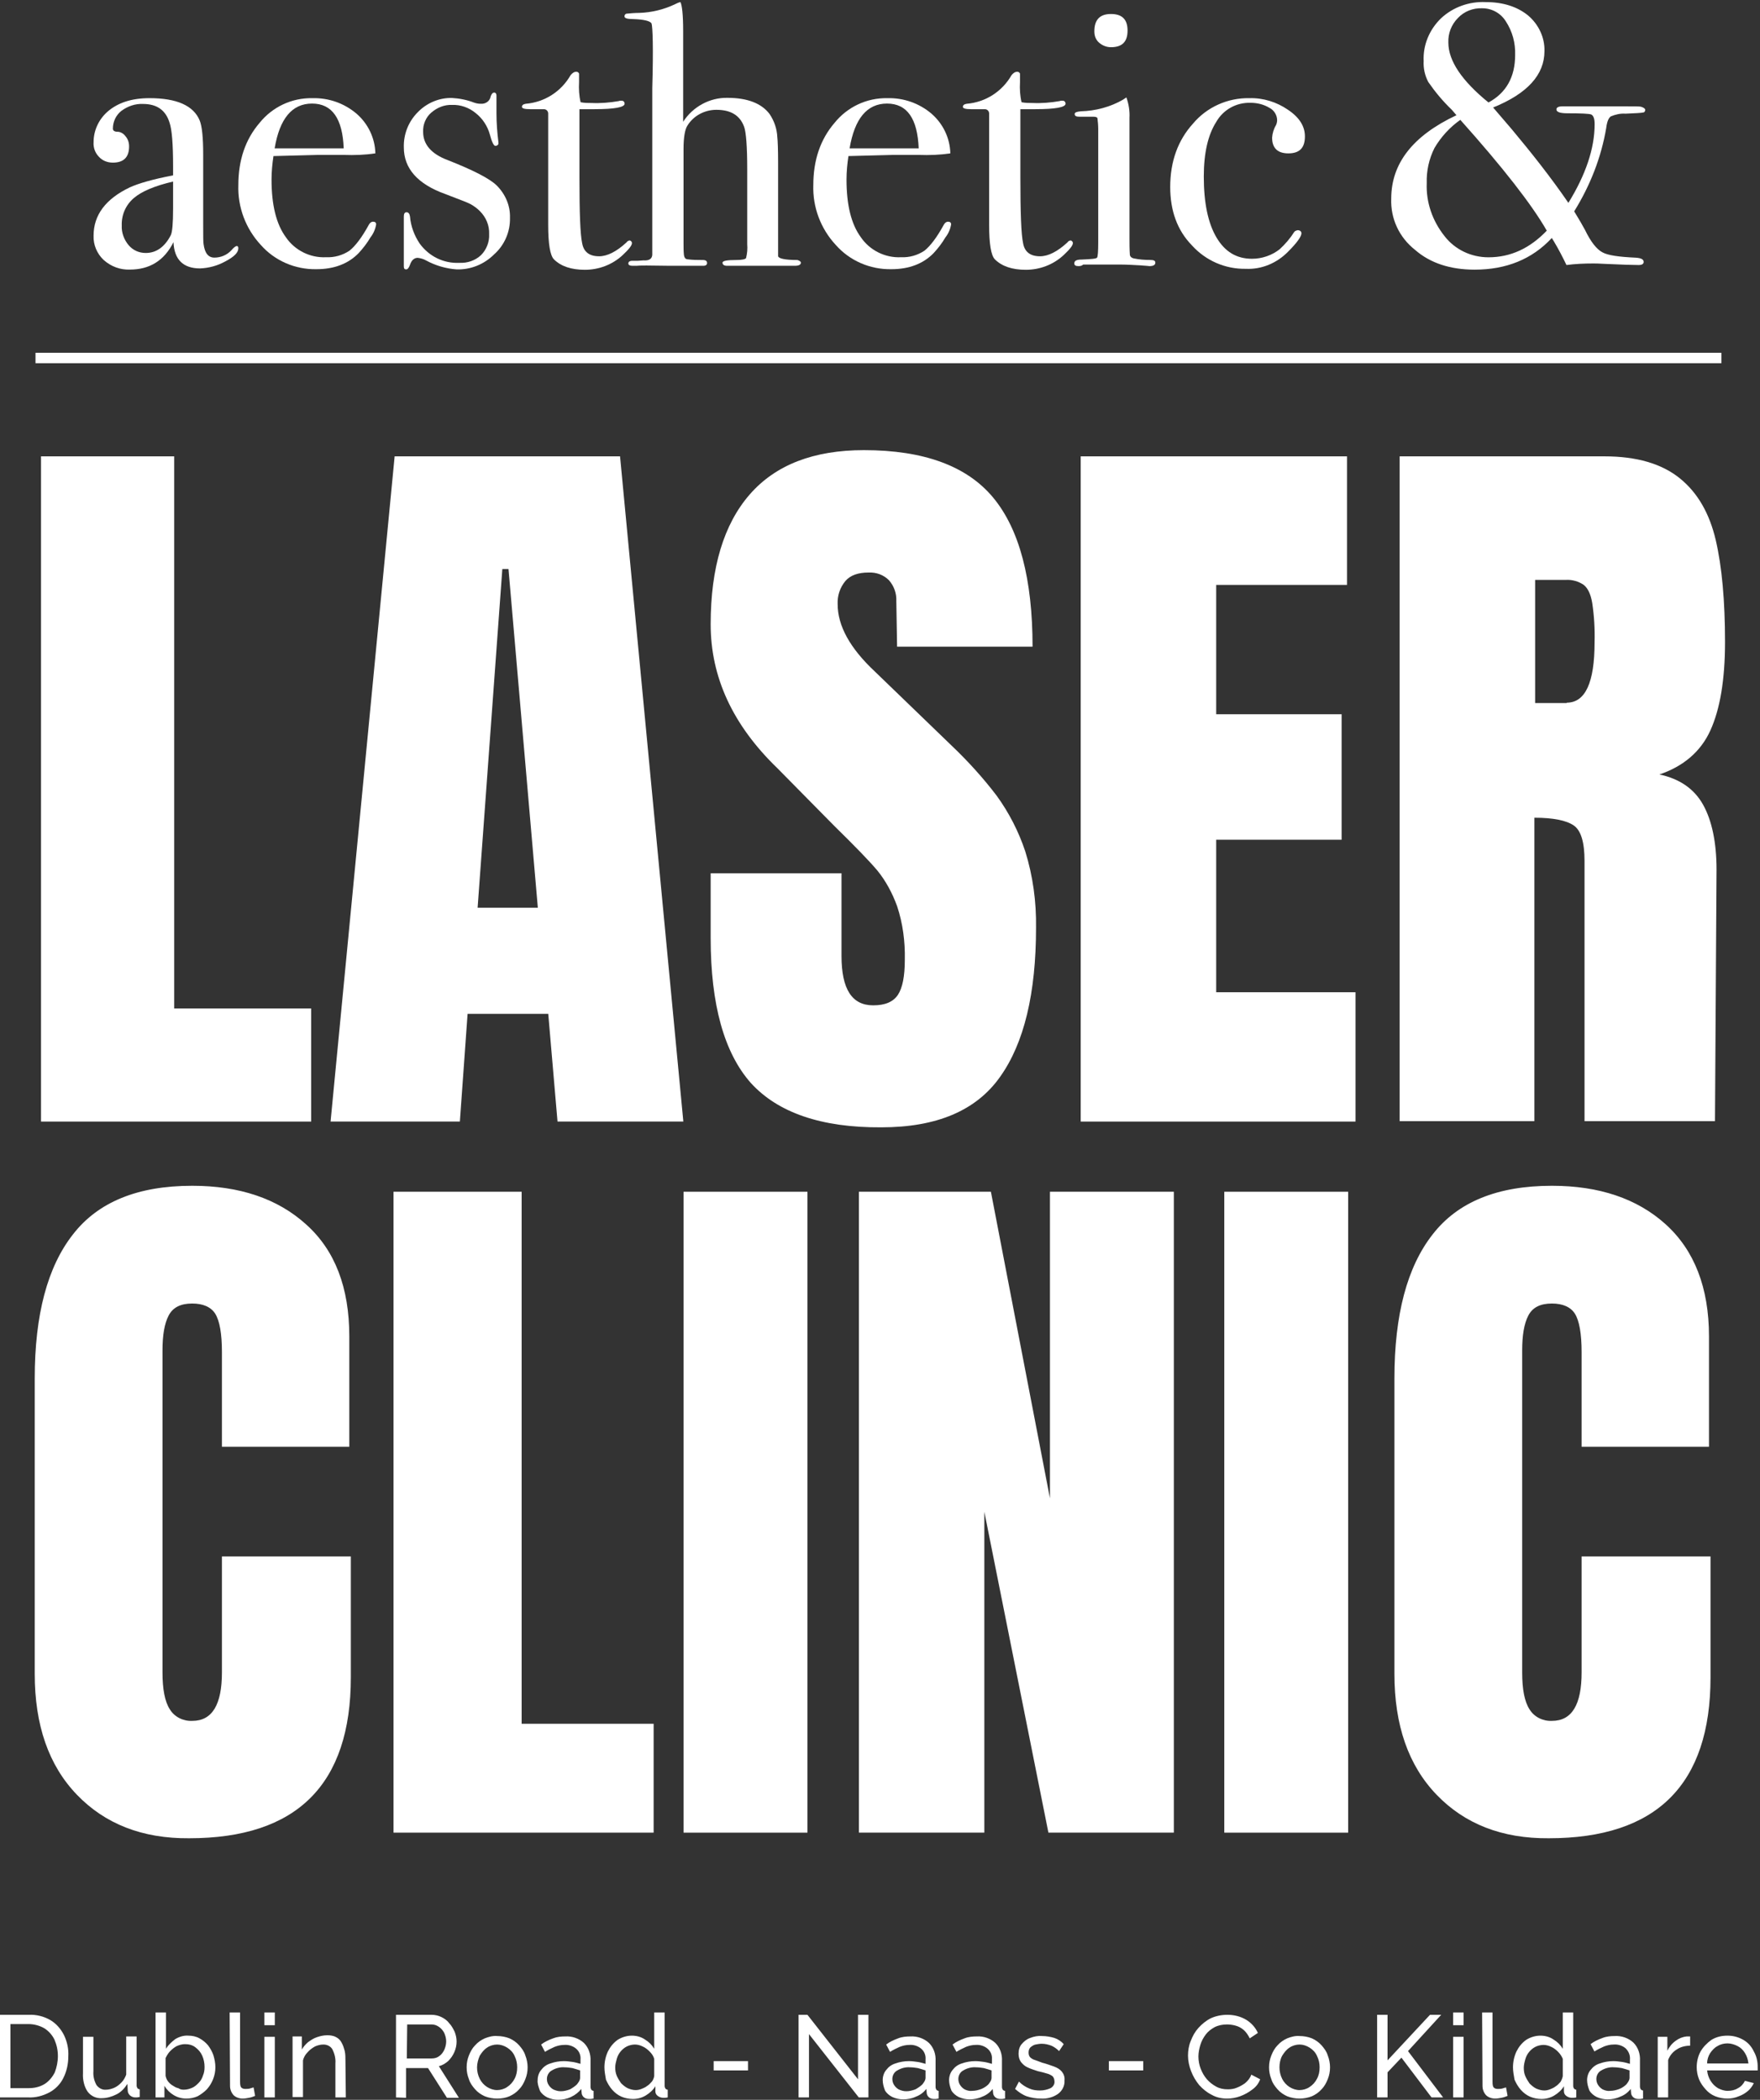 <?xml version="1.0" encoding="UTF-8"?>
<svg width="493px" height="588px" viewBox="0 0 493 588" version="1.1" xmlns="http://www.w3.org/2000/svg" xmlns:xlink="http://www.w3.org/1999/xlink">
    <rect x="0" y="0" width="493" height="588" fill="#333333" stroke="none"/>
    <!-- Generator: Sketch 56.1 (81669) - https://sketch.com -->
    <title>new SLIDER LOGO SQUARE</title>
    <desc>Created with Sketch.</desc>
    <g id="Page-1" stroke="none" stroke-width="1" fill="none" fill-rule="evenodd">
        <g id="new-SLIDER-LOGO-SQUARE" transform="translate(0, -1)" fill="#FFFFFF" fill-rule="nonzero">
            <path d="M0,588.33 L0,565.193 L8,565.193 C10.163,565.085 12.325,565.626 14.163,566.707 C15.785,567.68 17.082,569.193 17.947,570.923 C18.812,572.761 19.244,574.707 19.136,576.761 C19.136,578.924 18.704,580.978 17.731,582.924 C16.866,584.654 15.46,586.059 13.839,586.924 C12.001,587.897 9.946,588.438 7.892,588.33 L0,588.33 Z M16.217,576.761 C16.217,575.14 15.893,573.626 15.244,572.112 C14.595,570.815 13.622,569.734 12.433,568.977 C11.136,568.22 9.514,567.788 8,567.788 L2.919,567.788 L2.919,585.735 L8,585.735 C9.622,585.735 11.136,585.411 12.541,584.546 C13.73,583.789 14.704,582.6 15.352,581.302 C15.893,579.897 16.217,578.275 16.217,576.761 L16.217,576.761 Z M23.245,581.518 L23.245,571.356 L26.164,571.356 L26.164,580.978 C26.055,582.383 26.38,583.681 27.029,584.87 C27.677,585.735 28.65,586.275 29.731,586.167 C30.488,586.167 31.245,585.951 32.002,585.627 C32.759,585.302 33.407,584.762 33.948,584.221 C34.596,583.573 35.029,582.816 35.353,581.951 L35.353,571.248 L38.272,571.248 L38.272,584.978 C38.272,585.302 38.38,585.519 38.489,585.735 C38.705,585.951 38.921,586.059 39.137,586.059 L39.137,588.221 C38.813,588.221 38.597,588.33 38.38,588.33 C38.164,588.33 38.056,588.33 37.84,588.33 C37.299,588.33 36.867,588.113 36.434,587.789 C36.11,587.465 35.786,587.032 35.786,586.492 L35.678,584.546 C34.921,585.735 33.948,586.816 32.65,587.465 C31.353,588.113 29.948,588.546 28.542,588.546 C27.029,588.654 25.515,588.005 24.542,586.708 C23.569,585.302 23.136,583.356 23.245,581.518 L23.245,581.518 Z M52.219,588.654 C50.922,588.654 49.732,588.33 48.651,587.681 C47.57,587.032 46.705,586.167 46.057,585.086 L46.057,588.33 L43.57,588.33 L43.57,564.545 L46.489,564.545 L46.489,574.707 C47.138,573.626 48.111,572.761 49.084,572.004 C50.165,571.356 51.462,570.923 52.76,571.031 C53.841,571.031 54.922,571.248 55.895,571.788 C56.868,572.329 57.625,572.977 58.273,573.734 C58.922,574.599 59.463,575.572 59.787,576.545 C60.111,577.626 60.328,578.707 60.328,579.897 C60.328,581.086 60.111,582.167 59.679,583.248 C59.246,584.329 58.706,585.194 57.949,586.059 C57.192,586.816 56.327,587.465 55.354,588.005 C54.381,588.438 53.3,588.654 52.219,588.654 L52.219,588.654 Z M51.462,586.167 C52.327,586.167 53.084,585.951 53.841,585.627 C54.598,585.302 55.138,584.762 55.679,584.221 C56.219,583.681 56.652,582.924 56.868,582.167 C57.192,581.41 57.3,580.654 57.3,579.789 C57.3,578.707 57.084,577.626 56.652,576.653 C56.219,575.68 55.571,574.923 54.706,574.275 C53.841,573.626 52.868,573.41 51.787,573.41 C51.03,573.41 50.273,573.626 49.516,573.95 C48.868,574.275 48.219,574.815 47.678,575.356 C47.138,575.896 46.705,576.653 46.381,577.302 L46.381,582.275 C46.489,582.816 46.705,583.356 47.03,583.789 C47.354,584.221 47.786,584.654 48.327,584.978 C48.868,585.302 49.3,585.627 49.949,585.735 C50.381,586.059 50.922,586.167 51.462,586.167 L51.462,586.167 Z M64.328,564.545 L67.247,564.545 L67.247,583.897 C67.247,584.87 67.355,585.411 67.679,585.627 C67.896,585.843 68.328,585.951 68.652,585.951 C69.085,585.951 69.517,585.951 69.95,585.843 C70.274,585.735 70.707,585.627 71.031,585.519 L71.463,587.897 C70.923,588.113 70.382,588.33 69.734,588.438 C69.193,588.546 68.544,588.654 68.004,588.654 C67.031,588.654 66.058,588.33 65.409,587.681 C64.76,586.924 64.436,586.059 64.436,585.086 L64.328,564.545 Z M74.058,588.33 L74.058,571.356 L76.977,571.356 L76.977,588.33 L74.058,588.33 Z M74.058,568.112 L74.058,564.545 L76.977,564.545 L76.977,568.112 L74.058,568.112 Z M96.87,588.33 L93.951,588.33 L93.951,578.816 C94.059,577.41 93.735,576.113 93.086,574.815 C92.546,573.95 91.573,573.518 90.6,573.518 C89.735,573.518 88.978,573.734 88.221,574.059 C87.464,574.491 86.707,575.032 86.167,575.68 C85.518,576.329 85.086,577.086 84.87,577.951 L84.87,588.221 L81.95,588.221 L81.95,571.248 L84.545,571.248 L84.545,574.923 C84.978,574.167 85.626,573.41 86.275,572.869 C87.032,572.329 87.789,571.788 88.762,571.464 C89.735,571.139 90.6,570.923 91.681,570.923 C92.546,570.923 93.411,571.031 94.167,571.464 C94.816,571.788 95.357,572.329 95.681,572.977 C96.113,573.734 96.33,574.491 96.546,575.248 C96.762,576.221 96.762,577.086 96.762,578.059 L96.87,588.33 Z M110.925,588.33 L110.925,565.193 L120.871,565.193 C121.845,565.193 122.818,565.409 123.682,565.842 C124.547,566.274 125.304,566.815 125.845,567.572 C126.493,568.22 126.926,569.085 127.358,569.95 C127.683,570.815 127.899,571.68 127.899,572.653 C127.899,573.734 127.683,574.707 127.25,575.68 C126.818,576.653 126.277,577.41 125.52,578.167 C124.764,578.816 123.899,579.356 122.926,579.572 L128.548,588.438 L125.196,588.438 L119.898,580.113 L113.736,580.113 L113.736,588.438 L110.925,588.33 Z M113.952,577.41 L120.98,577.41 C121.736,577.41 122.493,577.194 123.034,576.761 C123.682,576.329 124.115,575.68 124.439,575.032 C124.764,574.275 124.98,573.518 124.98,572.653 C124.98,571.788 124.764,571.031 124.439,570.275 C124.115,569.626 123.574,568.977 122.926,568.545 C122.277,568.112 121.628,567.896 120.871,567.896 L114.06,567.896 L113.952,577.41 Z M139.251,588.654 C138.062,588.654 136.872,588.438 135.791,588.005 C134.818,587.573 133.845,586.924 133.088,586.059 C132.332,585.194 131.683,584.329 131.359,583.248 C130.926,582.167 130.71,581.086 130.71,579.897 C130.71,578.707 130.926,577.626 131.359,576.545 C131.791,575.464 132.332,574.491 133.088,573.734 C133.845,572.869 134.818,572.221 135.791,571.788 C136.872,571.356 138.062,571.031 139.251,571.139 C140.44,571.139 141.629,571.356 142.711,571.788 C143.684,572.221 144.657,572.869 145.413,573.734 C146.17,574.599 146.819,575.464 147.143,576.545 C147.576,577.626 147.792,578.816 147.792,579.897 C147.792,581.086 147.576,582.167 147.143,583.248 C146.711,584.329 146.17,585.302 145.413,586.059 C144.657,586.924 143.684,587.573 142.711,588.005 C141.738,588.438 140.548,588.654 139.251,588.654 L139.251,588.654 Z M133.629,579.897 C133.629,580.978 133.845,582.059 134.386,583.14 C134.818,584.005 135.575,584.87 136.44,585.411 C137.305,585.951 138.278,586.275 139.251,586.275 C140.224,586.275 141.305,585.951 142.062,585.411 C142.927,584.87 143.684,584.005 144.116,583.14 C144.657,582.167 144.873,581.086 144.873,579.897 C144.873,578.816 144.657,577.734 144.116,576.653 C143.684,575.68 142.927,574.923 142.062,574.383 C141.197,573.842 140.224,573.518 139.251,573.518 C138.278,573.518 137.197,573.842 136.44,574.383 C135.575,574.923 134.926,575.788 134.386,576.653 C133.953,577.626 133.629,578.816 133.629,579.897 L133.629,579.897 Z M150.603,583.464 C150.603,582.491 150.927,581.41 151.576,580.654 C152.225,579.789 153.089,579.14 154.171,578.816 C155.36,578.383 156.657,578.167 157.955,578.167 C158.711,578.167 159.576,578.275 160.333,578.383 C161.09,578.491 161.847,578.707 162.604,578.924 L162.604,577.734 C162.712,576.545 162.279,575.464 161.414,574.707 C160.549,573.95 159.252,573.518 158.063,573.626 C157.09,573.626 156.225,573.842 155.36,574.167 C154.387,574.599 153.522,575.032 152.657,575.572 L151.576,573.518 C152.549,572.761 153.738,572.221 154.927,571.788 C156.009,571.356 157.198,571.248 158.387,571.248 C160.225,571.139 162.171,571.788 163.577,573.086 C164.874,574.383 165.523,576.221 165.414,578.167 L165.414,585.411 C165.414,585.735 165.523,585.951 165.631,586.167 C165.847,586.384 166.063,586.492 166.279,586.492 L166.279,588.654 C165.955,588.654 165.739,588.762 165.523,588.762 C165.306,588.762 165.198,588.762 164.982,588.762 C164.441,588.762 163.901,588.654 163.468,588.221 C163.144,587.897 162.928,587.465 162.928,587.032 L162.82,585.951 C162.063,586.924 161.09,587.681 159.901,588.221 C158.82,588.762 157.522,588.978 156.333,588.978 C155.252,588.978 154.279,588.762 153.306,588.33 C152.441,587.897 151.684,587.248 151.252,586.492 C150.819,585.302 150.495,584.329 150.603,583.464 L150.603,583.464 Z M161.63,584.654 C161.847,584.329 162.063,584.113 162.279,583.681 C162.387,583.464 162.495,583.14 162.495,582.924 L162.495,580.762 C161.847,580.545 161.09,580.329 160.333,580.113 C159.576,580.005 158.928,579.897 158.171,579.897 C156.982,579.789 155.684,580.113 154.603,580.762 C153.738,581.194 153.198,582.167 153.198,583.14 C153.198,583.681 153.306,584.221 153.63,584.762 C153.954,585.302 154.387,585.735 154.927,586.059 C155.576,586.384 156.333,586.6 157.09,586.6 C157.955,586.6 158.82,586.384 159.684,586.059 C160.441,585.627 161.09,585.194 161.63,584.654 Z M169.307,579.897 C169.307,578.383 169.631,576.87 170.28,575.464 C170.928,574.167 171.793,573.086 172.982,572.221 C174.172,571.464 175.577,571.031 176.983,571.031 C178.28,571.031 179.577,571.356 180.659,572.112 C181.74,572.761 182.605,573.626 183.253,574.707 L183.253,564.545 L186.172,564.545 L186.172,585.086 C186.172,585.411 186.28,585.627 186.389,585.843 C186.605,586.059 186.821,586.167 187.037,586.167 L187.037,588.33 C186.605,588.438 186.172,588.438 185.74,588.438 C185.199,588.438 184.659,588.221 184.226,587.897 C183.794,587.573 183.578,587.14 183.578,586.6 L183.578,585.194 C182.929,586.275 181.956,587.14 180.875,587.789 C179.794,588.438 178.604,588.762 177.307,588.762 C176.226,588.762 175.037,588.546 174.064,588.113 C173.091,587.681 172.226,587.032 171.469,586.167 C170.712,585.302 170.171,584.329 169.739,583.356 C169.523,582.167 169.307,580.978 169.307,579.897 L169.307,579.897 Z M183.253,582.383 L183.253,577.518 C183.037,576.761 182.605,576.113 181.956,575.464 C181.415,574.923 180.767,574.383 180.01,574.059 C179.361,573.734 178.604,573.518 177.848,573.518 C177.091,573.518 176.226,573.734 175.577,574.059 C174.929,574.383 174.28,574.923 173.847,575.464 C173.307,576.113 172.982,576.761 172.766,577.518 C172.55,578.275 172.334,579.14 172.334,579.897 C172.334,580.762 172.442,581.518 172.766,582.275 C173.091,583.032 173.523,583.681 173.955,584.329 C174.496,584.87 175.145,585.411 175.793,585.735 C176.55,586.059 177.307,586.275 178.064,586.275 C178.604,586.275 179.145,586.167 179.686,585.951 C180.226,585.735 180.767,585.519 181.307,585.086 C181.848,584.762 182.172,584.329 182.605,583.897 C182.929,583.464 183.145,582.924 183.253,582.383 L183.253,582.383 Z M199.903,580.762 L199.903,578.167 L209.525,578.167 L209.525,580.762 L199.903,580.762 Z M226.607,570.599 L226.607,588.33 L223.688,588.33 L223.688,565.193 L226.175,565.193 L240.338,583.248 L240.338,565.193 L243.257,565.193 L243.257,588.33 L240.554,588.33 L226.607,570.599 Z M247.257,583.464 C247.257,582.491 247.581,581.41 248.23,580.654 C248.879,579.789 249.743,579.14 250.825,578.816 C252.014,578.383 253.311,578.167 254.609,578.167 C255.365,578.167 256.23,578.275 256.987,578.383 C257.744,578.491 258.501,578.707 259.257,578.924 L259.257,577.734 C259.366,576.545 258.933,575.464 258.068,574.707 C257.203,573.95 255.906,573.518 254.717,573.626 C253.744,573.626 252.879,573.842 252.014,574.167 C251.041,574.599 250.176,575.032 249.311,575.572 L248.23,573.518 C249.203,572.761 250.392,572.221 251.581,571.788 C252.662,571.356 253.852,571.248 255.041,571.248 C256.879,571.139 258.825,571.788 260.23,573.086 C261.528,574.383 262.177,576.221 262.068,578.167 L262.068,585.411 C262.068,585.735 262.177,585.951 262.285,586.167 C262.501,586.384 262.717,586.492 262.933,586.492 L262.933,588.654 C262.609,588.654 262.393,588.762 262.177,588.762 C261.96,588.762 261.852,588.762 261.636,588.762 C261.095,588.762 260.555,588.654 260.122,588.221 C259.798,587.897 259.582,587.465 259.582,587.032 L259.474,585.951 C258.717,586.924 257.744,587.681 256.555,588.113 C255.473,588.654 254.176,588.87 252.987,588.87 C251.906,588.87 250.933,588.654 249.96,588.221 C249.095,587.789 248.338,587.14 247.905,586.384 C247.473,585.302 247.257,584.329 247.257,583.464 L247.257,583.464 Z M258.393,584.654 C258.609,584.329 258.825,584.113 259.041,583.681 C259.149,583.464 259.257,583.14 259.257,582.924 L259.257,580.762 C258.609,580.545 257.852,580.329 257.095,580.113 C256.338,580.005 255.69,579.897 254.933,579.897 C253.744,579.789 252.446,580.113 251.365,580.762 C250.5,581.194 249.96,582.167 249.96,583.14 C249.96,583.681 250.068,584.221 250.392,584.762 C250.716,585.302 251.149,585.735 251.689,586.059 C252.338,586.384 253.095,586.6 253.852,586.6 C254.717,586.6 255.582,586.384 256.446,586.059 C257.203,585.627 257.852,585.194 258.393,584.654 Z M265.852,583.464 C265.852,582.491 266.177,581.41 266.825,580.654 C267.474,579.789 268.339,579.14 269.42,578.816 C270.609,578.383 271.907,578.167 273.204,578.167 C273.961,578.167 274.826,578.275 275.583,578.383 C276.339,578.491 277.096,578.707 277.853,578.924 L277.853,577.734 C277.961,576.545 277.529,575.464 276.664,574.707 C275.799,573.95 274.502,573.518 273.312,573.626 C272.339,573.626 271.474,573.842 270.609,574.167 C269.636,574.599 268.771,575.032 267.907,575.572 L266.825,573.518 C267.798,572.761 268.988,572.221 270.177,571.788 C271.258,571.356 272.447,571.248 273.637,571.248 C275.475,571.139 277.421,571.788 278.826,573.086 C280.123,574.383 280.772,576.221 280.664,578.167 L280.664,585.411 C280.664,585.735 280.772,585.951 280.88,586.167 C281.096,586.384 281.313,586.492 281.529,586.492 L281.529,588.654 C281.205,588.654 280.988,588.762 280.772,588.762 C280.556,588.762 280.448,588.762 280.232,588.762 C279.691,588.762 279.15,588.654 278.718,588.221 C278.394,587.897 278.177,587.465 278.177,587.032 L278.069,585.951 C277.312,586.924 276.339,587.681 275.15,588.113 C274.069,588.654 272.772,588.87 271.582,588.87 C270.501,588.87 269.528,588.654 268.555,588.221 C267.69,587.789 266.934,587.14 266.501,586.384 C266.069,585.302 265.852,584.329 265.852,583.464 Z M276.88,584.654 C277.096,584.329 277.312,584.113 277.529,583.681 C277.637,583.464 277.745,583.14 277.745,582.924 L277.745,580.762 C277.096,580.545 276.339,580.329 275.583,580.113 C274.826,580.005 274.177,579.897 273.42,579.897 C272.231,579.789 270.934,580.113 269.853,580.762 C268.988,581.194 268.447,582.167 268.447,583.14 C268.447,583.681 268.555,584.221 268.88,584.762 C269.204,585.302 269.636,585.735 270.177,586.059 C270.826,586.384 271.582,586.6 272.339,586.492 C273.204,586.492 274.069,586.275 274.934,585.951 C275.691,585.627 276.339,585.194 276.88,584.654 Z M291.584,588.654 C290.178,588.654 288.881,588.438 287.583,588.005 C286.394,587.573 285.313,586.816 284.34,585.951 L285.421,583.897 C286.286,584.762 287.259,585.411 288.34,585.843 C289.313,586.275 290.286,586.384 291.367,586.384 C292.34,586.384 293.313,586.167 294.286,585.735 C295.043,585.302 295.476,584.546 295.368,583.789 C295.368,583.248 295.151,582.708 294.827,582.383 C294.395,582.059 293.746,581.735 293.205,581.627 C292.557,581.41 291.692,581.194 290.719,580.978 C289.746,580.654 288.664,580.329 287.8,579.897 C287.043,579.572 286.502,579.032 285.962,578.383 C285.529,577.734 285.313,576.978 285.313,576.113 C285.313,575.14 285.529,574.167 286.178,573.41 C286.827,572.653 287.583,572.004 288.556,571.68 C289.637,571.248 290.827,571.031 291.908,571.139 C293.097,571.139 294.286,571.356 295.368,571.68 C296.341,572.004 297.314,572.653 297.962,573.41 L296.665,575.356 C296.016,574.707 295.259,574.167 294.503,573.842 C293.638,573.518 292.773,573.302 291.8,573.302 C291.259,573.302 290.611,573.41 290.07,573.518 C289.529,573.626 289.097,573.95 288.664,574.275 C288.232,574.707 288.124,575.248 288.124,575.788 C288.124,576.221 288.232,576.761 288.556,577.086 C288.881,577.41 289.421,577.734 289.854,577.843 C290.394,578.059 291.151,578.275 291.908,578.599 C293.205,578.924 294.286,579.356 295.259,579.68 C296.124,580.005 296.881,580.437 297.422,581.086 C297.962,581.735 298.287,582.6 298.179,583.573 C298.287,585.086 297.53,586.492 296.341,587.357 C294.935,588.33 293.205,588.762 291.584,588.654 Z M310.612,580.762 L310.612,578.167 L320.234,578.167 L320.234,580.762 L310.612,580.762 Z M332.775,576.653 C332.775,575.248 332.991,573.842 333.532,572.545 C334.072,571.139 334.721,569.95 335.694,568.869 C336.667,567.788 337.856,566.815 339.154,566.166 C340.559,565.518 342.181,565.193 343.803,565.193 C345.641,565.193 347.479,565.626 349.1,566.599 C350.506,567.464 351.695,568.761 352.344,570.275 L350.073,571.788 C349.641,570.923 349.1,570.058 348.343,569.41 C347.695,568.869 346.938,568.437 346.073,568.22 C345.316,568.004 344.451,567.896 343.695,567.896 C342.505,567.896 341.316,568.112 340.235,568.653 C339.262,569.193 338.397,569.842 337.748,570.707 C337.1,571.572 336.559,572.545 336.235,573.626 C335.91,574.707 335.694,575.788 335.694,576.87 C335.694,578.059 335.91,579.248 336.343,580.329 C336.775,581.41 337.316,582.383 338.073,583.248 C338.829,584.113 339.694,584.762 340.667,585.302 C341.64,585.843 342.721,586.059 343.911,586.059 C344.776,586.059 345.641,585.951 346.397,585.627 C347.262,585.302 348.019,584.87 348.776,584.329 C349.533,583.681 350.181,582.924 350.506,581.951 L352.992,583.248 C352.56,584.438 351.803,585.411 350.722,586.167 C349.749,586.924 348.56,587.573 347.37,588.005 C346.181,588.438 344.992,588.654 343.695,588.654 C342.181,588.654 340.667,588.33 339.37,587.573 C338.073,586.924 336.883,585.951 335.91,584.87 C334.937,583.681 334.18,582.383 333.64,580.978 C333.099,579.572 332.775,578.059 332.775,576.653 Z M364.02,588.654 C362.831,588.654 361.641,588.438 360.56,588.005 C359.587,587.573 358.614,586.924 357.857,586.059 C357.101,585.194 356.452,584.329 356.128,583.248 C355.695,582.167 355.479,581.086 355.479,579.897 C355.479,578.707 355.695,577.626 356.128,576.545 C356.56,575.464 357.101,574.491 357.857,573.734 C358.614,572.869 359.587,572.221 360.56,571.788 C361.641,571.356 362.831,571.031 364.02,571.139 C365.209,571.139 366.398,571.356 367.48,571.788 C368.453,572.221 369.426,572.869 370.182,573.734 C370.939,574.599 371.588,575.464 371.912,576.545 C372.345,577.626 372.561,578.816 372.561,579.897 C372.561,581.086 372.345,582.167 371.912,583.248 C371.48,584.329 370.939,585.302 370.182,586.059 C369.426,586.924 368.453,587.573 367.48,588.005 C366.398,588.438 365.209,588.654 364.02,588.654 Z M358.398,579.897 C358.398,580.978 358.614,582.059 359.155,583.14 C359.587,584.005 360.344,584.87 361.209,585.411 C362.074,585.951 363.047,586.275 364.02,586.275 C364.993,586.275 366.074,585.951 366.831,585.411 C367.696,584.87 368.453,584.005 368.885,583.14 C369.426,582.167 369.642,581.086 369.642,579.897 C369.642,578.816 369.426,577.734 368.885,576.653 C368.453,575.68 367.696,574.923 366.831,574.383 C365.966,573.842 364.993,573.518 364.02,573.518 C363.047,573.518 361.966,573.842 361.209,574.383 C360.344,574.923 359.695,575.788 359.155,576.653 C358.614,577.626 358.398,578.816 358.398,579.897 L358.398,579.897 Z M385.751,588.33 L385.751,565.193 L388.67,565.193 L388.67,577.951 L400.562,565.193 L403.698,565.193 L394.4,575.356 L404.238,588.33 L400.995,588.33 L392.562,577.194 L388.67,581.302 L388.67,588.33 L385.751,588.33 Z M407.049,588.33 L407.049,571.356 L409.968,571.356 L409.968,588.33 L407.049,588.33 Z M407.049,568.112 L407.049,564.545 L409.968,564.545 L409.968,568.112 L407.049,568.112 Z M415.158,564.545 L418.077,564.545 L418.077,583.897 C418.077,584.87 418.185,585.411 418.509,585.627 C418.726,585.843 419.158,585.951 419.482,585.951 C419.915,585.951 420.347,585.951 420.78,585.843 C421.104,585.735 421.537,585.627 421.861,585.519 L422.293,587.897 C421.753,588.113 421.212,588.33 420.564,588.438 C420.023,588.546 419.374,588.654 418.834,588.654 C417.861,588.654 416.888,588.33 416.239,587.681 C415.59,586.924 415.266,586.059 415.266,585.086 L415.158,564.545 Z M423.807,579.897 C423.807,578.383 424.131,576.87 424.78,575.464 C425.429,574.167 426.294,573.086 427.483,572.221 C428.672,571.464 430.078,571.031 431.483,571.031 C432.78,571.031 434.078,571.356 435.159,572.112 C436.24,572.761 437.105,573.626 437.754,574.707 L437.754,564.545 L440.673,564.545 L440.673,585.086 C440.673,585.411 440.781,585.627 440.889,585.843 C441.105,586.059 441.321,586.167 441.538,586.167 L441.538,588.33 C441.105,588.438 440.673,588.438 440.24,588.438 C439.7,588.438 439.159,588.221 438.727,587.897 C438.294,587.573 438.078,587.14 438.078,586.6 L438.078,585.194 C437.429,586.275 436.456,587.14 435.375,587.789 C434.294,588.438 433.105,588.762 431.807,588.762 C430.726,588.762 429.537,588.546 428.564,588.113 C427.591,587.681 426.726,587.032 425.969,586.167 C425.212,585.302 424.672,584.329 424.239,583.356 C424.023,582.167 423.807,580.978 423.807,579.897 L423.807,579.897 Z M437.754,582.383 L437.754,577.518 C437.429,576.761 436.997,576.113 436.456,575.572 C435.916,575.032 435.267,574.491 434.51,574.167 C433.862,573.842 433.105,573.626 432.348,573.626 C431.591,573.626 430.726,573.842 430.078,574.167 C429.429,574.491 428.78,575.032 428.348,575.572 C427.807,576.221 427.483,576.87 427.267,577.626 C427.05,578.383 426.834,579.248 426.834,580.005 C426.834,580.87 426.942,581.627 427.267,582.383 C427.591,583.14 428.023,583.789 428.456,584.438 C428.996,584.978 429.645,585.519 430.294,585.843 C431.051,586.167 431.807,586.384 432.564,586.384 C433.105,586.384 433.645,586.275 434.186,586.059 C434.727,585.843 435.267,585.627 435.808,585.194 C436.348,584.87 436.673,584.438 437.105,584.005 C437.429,583.464 437.646,582.924 437.754,582.383 L437.754,582.383 Z M444.565,583.464 C444.565,582.491 444.889,581.41 445.538,580.654 C446.187,579.789 447.052,579.14 448.133,578.816 C449.322,578.383 450.619,578.167 451.917,578.167 C452.673,578.167 453.538,578.275 454.295,578.383 C455.052,578.491 455.809,578.707 456.566,578.924 L456.566,577.734 C456.674,576.545 456.241,575.464 455.376,574.599 C454.511,573.842 453.214,573.41 452.025,573.518 C451.052,573.518 450.187,573.734 449.322,574.059 C448.349,574.491 447.484,574.923 446.619,575.464 L445.538,573.41 C446.511,572.653 447.7,572.112 448.889,571.68 C449.971,571.248 451.16,571.139 452.349,571.139 C454.187,571.031 456.133,571.68 457.539,572.977 C458.836,574.275 459.485,576.113 459.377,578.059 L459.377,585.302 C459.377,585.627 459.485,585.843 459.593,586.059 C459.809,586.275 460.025,586.384 460.241,586.384 L460.241,588.654 C459.917,588.654 459.701,588.762 459.485,588.762 C459.268,588.762 459.16,588.762 458.944,588.762 C458.404,588.762 457.863,588.654 457.43,588.221 C457.106,587.897 456.89,587.465 456.89,587.032 L456.782,585.951 C456.025,586.924 455.052,587.681 453.863,588.113 C452.782,588.654 451.484,588.87 450.295,588.87 C449.214,588.87 448.241,588.654 447.268,588.221 C446.403,587.789 445.646,587.14 445.214,586.384 C444.781,585.302 444.565,584.329 444.565,583.464 L444.565,583.464 Z M455.593,584.654 C455.809,584.329 456.025,584.113 456.241,583.681 C456.349,583.464 456.457,583.14 456.457,582.924 L456.457,580.762 C455.809,580.545 455.052,580.329 454.295,580.113 C453.538,580.005 452.89,579.897 452.133,579.897 C450.944,579.789 449.646,580.113 448.565,580.762 C447.7,581.194 447.16,582.167 447.16,583.14 C447.16,583.681 447.268,584.221 447.592,584.762 C447.916,585.302 448.349,585.735 448.889,586.059 C449.538,586.384 450.295,586.6 451.052,586.492 C451.917,586.492 452.782,586.275 453.646,585.951 C454.403,585.627 455.052,585.194 455.593,584.654 L455.593,584.654 Z M473.431,573.842 C472.134,573.842 470.729,574.167 469.647,574.923 C468.566,575.572 467.701,576.653 467.269,577.843 L467.269,588.33 L464.35,588.33 L464.35,571.356 L467.053,571.356 L467.053,575.248 C467.593,574.167 468.35,573.194 469.431,572.437 C470.296,571.788 471.377,571.356 472.458,571.248 L472.999,571.248 C473.107,571.248 473.215,571.248 473.431,571.248 L473.431,573.842 Z M483.918,588.654 C482.729,588.654 481.54,588.438 480.459,588.005 C479.378,587.573 478.513,586.924 477.756,586.059 C476.999,585.194 476.35,584.329 475.918,583.248 C475.486,582.167 475.269,580.978 475.269,579.897 C475.269,578.383 475.594,576.87 476.35,575.464 C477.107,574.167 478.188,573.086 479.378,572.221 C480.783,571.356 482.297,571.031 483.918,571.031 C485.54,571.031 487.054,571.464 488.351,572.221 C489.648,572.977 490.621,574.059 491.27,575.464 C492.027,576.761 492.351,578.275 492.351,579.68 C492.351,579.897 492.351,580.113 492.351,580.329 C492.351,580.437 492.351,580.654 492.351,580.762 L478.188,580.762 C478.296,581.843 478.621,582.816 479.161,583.681 C479.702,584.546 480.351,585.194 481.216,585.735 C482.08,586.167 482.945,586.492 483.918,586.492 C485,586.492 485.973,586.275 486.837,585.735 C487.702,585.302 488.351,584.546 488.784,583.681 L491.27,584.329 C490.838,585.194 490.297,585.951 489.648,586.492 C488.892,587.14 488.027,587.681 487.054,588.005 C486.081,588.438 485,588.654 483.918,588.654 L483.918,588.654 Z M478.188,578.816 L489.757,578.816 C489.648,577.734 489.324,576.761 488.784,575.896 C488.243,575.032 487.594,574.383 486.729,573.95 C485.864,573.518 484.891,573.194 483.918,573.194 C482.945,573.194 481.972,573.41 481.107,573.95 C480.243,574.383 479.594,575.14 479.053,575.896 C478.513,576.761 478.188,577.734 478.188,578.816 L478.188,578.816 Z" id="Path_59"></path>
            <g id="Group_62" transform="translate(9.73, 0.999)">
                <g id="Group_40" transform="translate(1.759, 127.788)">
                    <polygon id="Path_64" points="0 186.28 0 0 37.299 0 37.299 154.603 75.68 154.603 75.68 186.28"></polygon>
                </g>
                <g id="Group_41" transform="translate(82.867, 127.788)">
                    <path d="M0,186.28 L17.947,0 L81.086,0 L98.816,186.28 L63.571,186.28 L60.976,156.117 L38.38,156.117 L36.218,186.28 L0,186.28 Z M41.191,126.385 L58.057,126.385 L49.841,31.569 L48.111,31.569 L41.191,126.385 Z" id="Path_65"></path>
                </g>
                <g id="Group" transform="translate(189.2, 125.493)">
                    <g id="Group_43" transform="translate(0, 0.507)">
                        <g id="Group_42" transform="translate(0.137, 0.051)">
                            <path d="M11.244,177.199 C3.784,168.766 0,155.252 0,136.656 L0,118.493 L36.651,118.493 L36.651,141.629 C36.651,150.927 39.57,155.468 45.516,155.468 C48.868,155.468 51.138,154.495 52.435,152.549 C53.733,150.603 54.381,147.359 54.381,142.711 C54.489,137.629 53.841,132.548 52.219,127.683 C50.922,124.115 49.084,120.655 46.705,117.736 C44.435,115.033 40.435,110.925 34.705,105.303 L18.704,89.086 C6.162,76.977 0,63.571 0,48.759 C0,32.867 3.676,20.758 10.92,12.433 C18.163,4.108 28.866,0 42.921,0 C59.679,0 71.788,4.433 79.139,13.298 C86.491,22.163 90.167,36.11 90.167,55.03 L52.219,55.03 L52.003,42.273 C52.111,40.11 51.354,38.056 49.949,36.434 C48.435,34.921 46.381,34.164 44.219,34.272 C41.3,34.272 39.137,35.029 37.732,36.651 C36.218,38.489 35.461,40.759 35.57,43.138 C35.57,49.192 39.029,55.462 45.948,61.949 L67.571,82.815 C72.112,87.14 76.329,91.789 80.112,96.762 C83.572,101.519 86.275,106.817 88.113,112.33 C90.275,119.25 91.248,126.493 91.14,133.737 C91.14,152.116 87.789,166.063 81.086,175.469 C74.382,184.983 63.247,189.632 47.786,189.632 C31.029,189.74 18.812,185.524 11.244,177.199" id="Path_66"></path>
                        </g>
                    </g>
                </g>
                <g id="Group_44" transform="translate(292.992, 127.788)">
                    <polygon id="Path_68" points="0 186.28 0 0 74.599 0 74.599 36.002 37.948 36.002 37.948 72.22 73.085 72.22 73.085 107.357 37.948 107.357 37.948 150.062 76.977 150.062 76.977 186.28"></polygon>
                </g>
                <g id="Group">
                    <g id="Group_57" transform="translate(0, 0.507)">
                        <g id="Group_45" transform="translate(382.332, 127.281)">
                            <path d="M0,0 L57.3,0 C66.382,0 73.409,2.054 78.491,6.162 C83.572,10.271 86.816,16.109 88.545,23.461 C90.275,30.921 91.14,40.435 91.14,52.003 C91.14,62.598 89.735,70.815 87.032,76.761 C84.329,82.707 79.464,86.816 72.761,89.086 C78.383,90.275 82.491,93.086 84.978,97.519 C87.464,101.952 88.762,108.114 88.762,115.682 L88.329,186.172 L51.787,186.172 L51.787,113.304 C51.787,108.114 50.814,104.763 48.759,103.357 C46.705,101.952 43.029,101.195 37.732,101.195 L37.732,186.172 L0,186.172 L0,0 Z M46.813,68.977 C52.003,68.977 54.598,63.355 54.598,52.111 C54.706,48.435 54.489,44.759 53.949,41.083 C53.516,38.597 52.76,36.975 51.57,36.002 C50.165,35.029 48.327,34.488 46.597,34.596 L37.948,34.596 L37.948,69.085 L46.813,69.085 L46.813,68.977 Z" id="Path_69"></path>
                        </g>
                        <g id="Group_46" transform="translate(16.402, 26.981)">
                            <path d="M40.624,42.056 C40.624,43.246 39.435,44.435 36.948,45.732 C34.786,46.921 32.407,47.57 29.921,47.678 C25.164,47.678 22.677,45.192 22.461,40.327 C19.866,45.516 15.758,48.003 10.244,48.003 C7.541,48.111 4.946,47.138 2.892,45.3 C1.054,43.57 -0.027,41.083 0.081,38.489 C0.081,32.759 3.433,28.218 10.244,24.974 C12.622,23.893 16.623,22.704 22.353,21.623 L22.353,19.028 C22.353,12.866 22.028,8.865 21.38,6.919 C20.298,3.352 17.812,1.622 13.92,1.622 C11.757,1.514 9.595,2.27 7.865,3.568 C6.352,4.757 5.487,6.595 5.487,8.541 C5.487,9.082 5.919,9.406 6.784,9.406 C7.649,9.406 8.514,9.946 9.055,10.703 C9.703,11.46 10.028,12.433 10.028,13.514 C10.028,16.541 8.514,18.055 5.487,18.055 C3.973,18.055 2.568,17.514 1.595,16.433 C0.514,15.352 -0.027,13.839 0.081,12.325 C0.081,9.082 1.487,6.054 3.865,3.892 C6.784,1.297 10.676,0 15.758,0 C23.326,0 28.083,2.054 29.812,6.271 C30.461,7.892 30.786,11.028 30.786,15.785 L30.786,35.245 C30.786,38.489 30.786,40.327 30.894,40.867 C31.218,43.354 32.191,44.651 33.921,44.651 C35.759,44.651 37.489,43.894 38.678,42.597 C39.327,41.84 39.867,41.408 40.191,41.408 C40.516,41.408 40.624,41.624 40.624,42.056 M22.353,30.921 L22.353,23.353 C17.271,24.542 13.595,26.055 11.325,28.002 C9.055,29.948 7.865,32.759 7.973,35.678 C7.865,37.624 8.622,39.678 9.92,41.191 C11.109,42.597 12.839,43.354 14.677,43.354 C17.596,43.354 19.974,41.732 21.704,38.38 C22.136,37.516 22.353,35.029 22.353,30.921" id="Path_70"></path>
                        </g>
                        <g id="Group_47" transform="translate(56.927, 26.901)">
                            <path d="M38.705,35.434 C38.489,36.732 37.948,38.029 37.083,39.11 C36.218,40.624 35.029,42.138 33.84,43.435 C30.921,46.462 26.92,47.976 21.947,47.976 C16.001,48.084 10.271,45.597 6.379,41.164 C2.162,36.624 -0.108,30.569 0.108,24.407 C0.108,17.488 2.054,11.649 6.054,7 C9.622,2.568 15.028,-0.027 20.866,0.081 C25.407,-0.027 29.731,1.487 33.191,4.406 C36.434,7.217 38.38,11.217 38.489,15.541 C35.57,15.974 32.65,16.082 29.623,15.974 L22.38,15.974 C21.947,15.974 17.731,16.082 9.946,16.298 C9.622,18.461 9.406,20.623 9.406,22.893 C9.406,29.921 10.703,35.326 13.406,39.002 C15.893,42.678 20.217,44.84 24.65,44.624 C27.029,44.732 29.299,44.084 31.245,42.786 C32.867,41.489 34.705,39.11 36.651,35.543 C36.867,35.11 37.299,34.678 37.84,34.678 C38.38,34.678 38.705,34.894 38.705,35.434 L38.705,35.434 Z M29.623,14.136 C29.299,5.811 26.38,1.595 20.758,1.595 C15.136,1.595 11.676,5.811 10.271,14.136 L29.623,14.136 Z" id="Path_71"></path>
                        </g>
                        <g id="Group_48" transform="translate(103.308, 25.418)">
                            <path d="M29.812,35.029 C29.921,38.921 28.299,42.705 25.38,45.3 C22.569,48.111 18.785,49.624 14.893,49.516 C11.866,49.3 8.946,48.435 6.352,47.03 C5.595,46.597 4.838,46.381 3.973,46.273 C3,46.273 2.243,46.921 1.811,48.219 C1.487,49.084 1.162,49.516 0.73,49.516 C0.297,49.516 0.081,49.3 0.081,48.651 L0.081,34.705 C0.081,33.948 0.297,33.515 0.838,33.515 C1.379,33.515 1.703,33.948 1.811,34.705 C2.027,37.407 3,40.002 4.514,42.273 C7.109,45.84 11.217,47.895 15.65,47.678 C17.92,47.786 20.082,47.03 21.704,45.516 C23.218,44.002 24.082,41.84 23.974,39.678 C24.082,37.191 23.109,34.921 21.38,33.191 C20.623,32.434 19.758,31.786 18.785,31.245 C18.028,30.812 15.65,29.948 11.757,28.434 C3.865,25.623 0.081,21.19 0.081,15.352 C-0.027,11.676 1.379,8.109 3.973,5.514 C6.46,2.919 10.028,1.405 13.595,1.514 C15.65,1.622 17.812,2.054 19.758,2.811 C20.407,3.027 20.947,3.135 21.596,3.135 C23.001,3.243 24.191,2.379 24.407,1.081 C24.623,0.432 24.947,0 25.38,0 C25.812,0 26.029,0.324 26.029,0.865 L26.029,5.838 C26.029,8.541 26.245,11.244 26.569,13.839 L26.569,14.055 C26.677,14.487 26.353,14.812 25.92,14.92 C25.812,14.92 25.812,14.92 25.704,14.92 C25.272,14.92 24.731,13.839 24.191,11.784 C23.542,9.406 22.136,7.244 20.19,5.73 C18.352,4.216 15.974,3.352 13.595,3.46 C11.433,3.352 9.379,4.216 7.757,5.622 C6.244,6.919 5.379,8.973 5.487,11.028 C5.487,14.487 7.757,17.19 12.406,18.92 C19.542,21.731 24.191,24.109 26.137,26.055 C28.515,28.434 29.921,31.677 29.812,35.029" id="Path_72"></path>
                        </g>
                        <g id="Group_49" transform="translate(136.471, 19.58)">
                            <path d="M30.812,48.003 C30.812,48.651 29.948,49.732 28.218,51.354 C25.299,54.057 21.515,55.462 17.623,55.462 C13.839,55.462 10.92,54.489 8.973,52.543 C7.892,51.462 7.352,48.219 7.352,42.813 L7.352,11.676 C7.352,11.028 6.811,10.487 6.162,10.487 L2.27,10.487 C0.757,10.487 0,10.271 0,9.838 C0,9.406 0.324,9.082 1.081,8.973 C6.379,8.541 11.028,5.514 13.622,0.973 C14.055,0.432 14.595,0 15.244,0 C15.568,0 15.893,0.216 16.001,0.541 C16.001,0.649 16.001,0.649 16.001,0.757 L16.001,2.919 C15.893,4.757 16.001,6.703 16.433,8.541 C17.514,8.757 18.488,8.757 19.569,8.757 C22.055,8.865 24.65,8.649 27.137,8.217 C27.353,8.109 27.569,8.109 27.893,8.109 C28.434,8.109 28.758,8.433 28.758,8.973 C28.758,9.946 25.947,10.487 20.325,10.487 L16.109,10.487 L16.109,29.731 C16.109,39.462 16.325,45.516 16.866,48.003 C17.298,50.489 18.92,51.679 21.623,51.679 C23.893,51.679 26.488,50.381 29.299,47.786 C29.515,47.462 29.839,47.246 30.272,47.246 C30.596,47.462 30.812,47.57 30.812,48.003" id="Path_73"></path>
                        </g>
                        <g id="Group_50" transform="translate(165.197, 0.081)">
                            <path d="M49.408,72.977 C49.408,73.518 48.868,73.842 47.678,73.842 L28.758,73.842 C27.893,73.842 27.461,73.518 27.461,72.977 C27.461,72.436 28.758,72.22 31.353,72.22 C32.975,72.22 33.84,72.004 34.056,71.68 C34.38,70.382 34.488,69.085 34.38,67.787 L34.38,46.705 C34.38,40.435 34.056,36.434 33.515,34.921 C32.326,31.677 29.731,30.164 25.731,30.164 C22.488,30.164 19.352,31.786 17.623,34.596 C16.974,35.57 16.541,37.732 16.541,41.083 L16.541,67.571 C16.541,68.652 16.541,69.734 16.65,70.815 C16.758,71.463 16.974,71.896 17.514,72.004 C19.028,72.22 20.434,72.22 21.947,72.22 C22.812,72.22 23.136,72.545 23.136,73.085 C23.136,73.518 22.812,73.842 22.055,73.842 L12.866,73.842 C7.136,73.734 3.892,73.734 3.352,73.842 L2.27,73.842 C1.514,73.842 1.081,73.626 1.081,73.193 C1.081,72.761 1.405,72.436 2.27,72.436 L3.784,72.436 L5.298,72.328 C6.919,72.436 7.676,71.896 7.784,70.815 L7.784,24.001 C8.109,12.866 7.892,6.811 7.568,5.946 C7.136,5.298 5.514,4.865 2.487,4.757 C0.865,4.757 0,4.541 0,4 C0,3.568 0.216,3.352 0.541,3.243 C1.73,3.135 2.919,3.027 4.108,3.027 C7.676,2.919 11.136,2.054 14.271,0.541 C14.704,0.324 15.136,0.108 15.677,0 C16.109,0.865 16.433,3.46 16.433,8 L16.433,33.515 C19.136,29.299 23.893,26.704 28.866,26.812 C34.38,26.812 38.38,28.326 40.651,31.353 C41.948,33.299 42.705,35.461 42.813,37.84 C42.921,38.813 43.029,41.191 43.029,44.867 L43.029,71.139 C43.138,71.788 44.867,72.22 48.435,72.22 C49.084,72.436 49.408,72.653 49.408,72.977" id="Path_74"></path>
                        </g>
                        <g id="Group_51" transform="translate(217.983, 26.901)">
                            <path d="M38.705,35.434 C38.489,36.732 37.948,38.029 37.083,39.11 C36.218,40.624 35.029,42.138 33.84,43.435 C30.921,46.462 26.92,47.976 21.947,47.976 C16.001,48.084 10.271,45.597 6.379,41.164 C2.162,36.624 -0.108,30.569 0.108,24.407 C0.108,17.488 2.054,11.649 6.054,7 C9.622,2.568 15.028,-0.027 20.866,0.081 C25.407,-0.027 29.731,1.487 33.191,4.406 C36.434,7.217 38.38,11.217 38.489,15.541 C35.57,15.974 32.65,16.082 29.623,15.974 L22.38,15.974 C21.947,15.974 17.731,16.082 9.946,16.298 C9.622,18.461 9.406,20.623 9.406,22.893 C9.406,29.921 10.703,35.326 13.406,39.002 C15.893,42.678 20.217,44.84 24.65,44.624 C27.029,44.732 29.299,44.084 31.245,42.786 C32.867,41.489 34.705,39.11 36.651,35.543 C36.867,35.11 37.299,34.678 37.84,34.678 C38.38,34.678 38.705,34.894 38.705,35.434 L38.705,35.434 Z M29.623,14.136 C29.299,5.811 26.38,1.595 20.758,1.595 C15.136,1.595 11.676,5.811 10.271,14.136 L29.623,14.136 Z" id="Path_75"></path>
                        </g>
                        <g id="Group_52" transform="translate(259.984, 19.58)">
                            <path d="M30.812,48.003 C30.812,48.651 29.948,49.732 28.218,51.354 C25.299,54.057 21.515,55.462 17.623,55.462 C13.839,55.462 10.92,54.489 8.973,52.543 C7.892,51.462 7.352,48.219 7.352,42.813 L7.352,11.676 C7.352,11.028 6.811,10.487 6.162,10.487 L2.27,10.487 C0.757,10.487 0,10.271 0,9.838 C0,9.406 0.324,9.082 1.081,8.973 C6.379,8.541 11.028,5.514 13.622,0.973 C14.055,0.432 14.595,0 15.244,0 C15.568,0 15.893,0.216 16.001,0.541 C16.001,0.649 16.001,0.649 16.001,0.757 L16.001,2.919 C15.893,4.757 16.001,6.703 16.433,8.541 C17.514,8.757 18.488,8.757 19.569,8.757 C22.055,8.865 24.65,8.649 27.137,8.217 C27.353,8.109 27.569,8.109 27.893,8.109 C28.434,8.109 28.758,8.433 28.758,8.973 C28.758,9.946 25.947,10.487 20.325,10.487 L16.109,10.487 L16.109,29.731 C16.109,39.462 16.325,45.516 16.866,48.003 C17.298,50.489 18.92,51.679 21.623,51.679 C23.893,51.679 26.488,50.381 29.299,47.786 C29.515,47.462 29.839,47.246 30.272,47.246 C30.596,47.462 30.812,47.57 30.812,48.003" id="Path_76"></path>
                        </g>
                        <g id="Group_53" transform="translate(290.22, 3.415)">
                            <path d="M23.677,69.625 C23.677,70.274 23.136,70.598 21.947,70.598 C22.055,70.598 21.19,70.49 19.461,70.382 C17.406,70.274 15.677,70.166 14.271,70.166 L3.46,70.166 C3.135,70.49 2.703,70.598 2.162,70.598 C1.405,70.598 0.973,70.382 0.973,69.842 C0.973,69.085 1.622,68.761 3.027,68.761 C5.622,68.652 7.136,68.544 7.352,68.22 C7.568,67.896 7.676,66.49 7.676,63.895 L7.676,32.218 C7.676,31.137 7.568,30.164 7.46,29.191 C7.352,28.866 6.919,28.758 6.162,28.758 L2.27,28.758 C1.514,28.758 1.081,28.542 1.081,28.002 C1.081,27.569 1.622,27.353 2.811,27.245 C6.919,27.137 11.028,26.055 14.595,24.001 L15.568,23.353 C16.217,25.191 16.541,27.137 16.433,29.083 L16.433,62.598 C16.433,64.22 16.433,65.841 16.541,67.463 C16.65,68.004 17.082,68.328 17.623,68.436 C19.136,68.761 20.65,68.869 22.163,68.869 C23.245,68.869 23.677,69.085 23.677,69.625 M15.893,4.649 C15.893,7.784 14.379,9.298 11.244,9.298 C10.055,9.298 8.865,8.865 7.892,8 C7.027,7.244 6.595,6.162 6.595,4.865 C6.595,1.622 8.109,0 11.244,0 C14.379,0 15.893,1.514 15.893,4.649" id="Path_77"></path>
                        </g>
                        <g id="Group_54" transform="translate(318.061, 26.901)">
                            <path d="M37.732,10.784 C37.732,14.028 36.218,15.541 33.083,15.541 C30.056,15.541 28.542,14.028 28.542,11.109 C28.65,9.92 28.975,8.73 29.623,7.649 C29.839,7.217 29.948,6.676 29.948,6.244 C29.948,4.838 29.083,3.433 27.785,2.784 C26.164,1.811 24.326,1.379 22.488,1.379 C18.488,1.27 14.812,3.325 12.866,6.784 C10.595,10.352 9.406,15.433 9.406,22.028 C9.406,29.38 10.595,35.11 12.974,39.11 C15.352,43.111 18.596,45.057 22.92,45.057 C25.731,45.057 28.542,44.084 30.704,42.354 C32.218,40.948 33.623,39.327 34.705,37.597 C34.921,37.272 35.245,37.164 35.678,37.056 C36.326,37.056 36.759,37.38 36.759,37.921 C36.759,38.786 35.57,40.516 33.083,43.002 C29.948,46.246 25.623,48.084 21.19,47.868 C15.46,47.976 9.946,45.597 6.054,41.273 C1.946,37.056 0,31.542 0,24.947 C0,17.812 2.162,11.866 6.379,7.217 C10.271,2.568 16.109,-0.027 22.163,0.081 C26.055,-0.027 29.839,1.162 32.975,3.325 C36.218,5.487 37.732,7.973 37.732,10.784" id="Path_78"></path>
                        </g>
                        <g id="Group_55" transform="translate(379.892, 0)">
                            <path d="M71.22,30.245 C71.22,30.677 71.004,31.002 70.571,31.002 C70.571,31.002 70.571,31.002 70.571,31.002 C70.139,31.11 68.517,31.218 65.706,31.326 C64.301,31.218 62.895,31.542 61.598,32.083 C60.949,32.515 60.517,33.596 60.301,35.326 C58.895,43.651 55.76,51.543 51.327,58.679 C52.733,60.949 53.706,62.679 54.354,63.868 C55.976,67.22 57.598,69.274 59.22,70.139 C60.733,71.004 63.868,71.436 68.625,71.653 C70.031,71.761 70.788,72.085 70.788,72.842 C70.788,73.382 70.355,73.707 69.382,73.707 C67.652,73.707 64.517,73.599 59.868,73.382 C58.246,73.274 57.165,73.274 56.625,73.274 C54.138,73.274 51.652,73.382 49.165,73.707 C48.084,71.436 46.895,69.166 45.597,67.004 L45.057,66.139 C39.543,72.085 32.299,75.004 23.434,75.004 C16.623,75.004 11.001,73.166 6.784,69.49 C2.243,65.923 -0.135,60.625 0.081,55.111 C0.081,45.273 6.136,37.489 18.352,31.759 C17.92,31.218 17.488,30.786 17.055,30.245 C14.568,27.866 12.406,25.272 10.46,22.461 C9.487,20.623 9.055,18.569 9.163,16.623 C8.946,12.082 10.784,7.757 14.028,4.622 C17.379,1.487 21.92,-0.135 26.569,0.081 C31.434,0.081 35.434,1.379 38.462,3.865 C41.381,6.352 43.111,10.028 43.002,13.812 C43.002,20.407 38.245,25.704 28.623,29.596 C29.056,30.137 30.786,32.083 33.813,35.651 C39.327,42.246 44.732,49.057 49.705,56.3 C54.571,48.408 57.057,41.056 57.057,34.245 C57.057,32.732 56.733,31.867 56.084,31.542 C55.436,31.326 53.273,31.218 49.489,31.218 C47.435,31.218 46.354,30.894 46.354,30.137 C46.354,29.596 46.895,29.272 48.084,29.272 L64.841,29.272 C67.977,29.272 69.707,29.272 70.031,29.38 C70.788,29.596 71.22,29.921 71.22,30.245 M43.651,64.085 C39.435,56.733 31.326,46.354 19.434,33.056 C16.514,35.11 14.028,37.813 12.19,40.948 C10.676,43.975 9.92,47.327 10.028,50.787 C9.811,56.192 11.649,61.382 15.001,65.598 C17.92,69.382 22.461,71.545 27.326,71.545 C33.488,71.545 38.894,69.058 43.651,64.085 M34.786,14.893 C34.894,11.541 34.029,8.298 32.191,5.487 C30.786,3.216 28.299,1.811 25.596,1.811 C23.001,1.703 20.515,2.676 18.785,4.514 C16.947,6.352 15.974,8.838 16.082,11.433 C16.082,16.514 19.866,22.136 27.326,28.191 C32.299,25.488 34.786,21.055 34.786,14.893" id="Path_79"></path>
                        </g>
                        <g id="Group_56" transform="translate(0, 331.538)">
                            <path d="M11.784,170.496 C3.892,162.279 0,151.035 0,136.656 L0,53.949 C0,36.11 3.568,22.704 10.703,13.622 C17.731,4.541 28.866,0 44.111,0 C57.3,0 68.004,3.568 76.004,10.811 C84.113,18.055 88.113,28.542 88.113,42.164 L88.113,73.085 L52.435,73.085 L52.435,46.597 C52.435,41.408 51.787,37.84 50.597,35.894 C49.408,33.948 47.138,32.975 44.111,32.975 C40.867,32.975 38.705,34.056 37.516,36.326 C36.326,38.597 35.786,41.84 35.786,46.165 L35.786,136.224 C35.786,140.981 36.434,144.44 37.84,146.603 C39.137,148.765 41.624,149.954 44.111,149.846 C49.732,149.846 52.435,145.305 52.435,136.224 L52.435,103.789 L88.545,103.789 L88.545,137.629 C88.545,167.685 73.409,182.713 43.246,182.713 C30.164,182.821 19.677,178.713 11.784,170.496" id="Path_80"></path>
                        </g>
                    </g>
                </g>
                <g id="Group_58" transform="translate(100.493, 333.718)">
                    <polygon id="Path_82" points="0 179.469 0 0 35.894 0 35.894 148.981 72.869 148.981 72.869 179.469"></polygon>
                </g>
                <polygon id="Path_83" points="181.74 333.721 216.444 333.721 216.444 513.19 181.74 513.19"></polygon>
                <g id="Group_59" transform="translate(230.86, 333.718)">
                    <polygon id="Path_84" points="0 179.469 0 0 36.975 0 53.516 85.843 53.516 0 88.221 0 88.221 179.469 53.084 179.469 35.137 89.627 35.137 179.469"></polygon>
                </g>
                <polygon id="Path_85" points="333.207 333.721 367.912 333.721 367.912 513.19 333.207 513.19"></polygon>
                <g id="Group" transform="translate(380.561, 330.91)">
                    <g id="Group_61" transform="translate(0, 0.507)">
                        <g id="Group_60" transform="translate(0.305, 0.628)">
                            <path d="M11.784,170.496 C3.892,162.279 0,151.035 0,136.656 L0,53.949 C0,36.11 3.568,22.704 10.703,13.622 C17.731,4.541 28.866,0 44.111,0 C57.3,0 68.004,3.568 76.004,10.811 C84.005,18.055 88.113,28.542 88.113,42.164 L88.113,73.085 L52.435,73.085 L52.435,46.597 C52.435,41.408 51.787,37.84 50.597,35.894 C49.408,33.948 47.138,32.975 44.111,32.975 C40.867,32.975 38.705,34.056 37.516,36.326 C36.326,38.597 35.786,41.84 35.786,46.165 L35.786,136.224 C35.786,140.981 36.434,144.44 37.84,146.603 C39.137,148.765 41.624,149.954 44.111,149.846 C49.732,149.846 52.435,145.305 52.435,136.224 L52.435,103.789 L88.545,103.789 L88.545,137.629 C88.545,167.685 73.409,182.713 43.246,182.713 C30.164,182.821 19.677,178.713 11.784,170.496" id="Path_86"></path>
                        </g>
                    </g>
                </g>
                <polygon id="Path_88" points="0.216 101.708 472.458 101.708 472.458 98.789 0.216 98.789"></polygon>
            </g>
        </g>
    </g>
</svg>